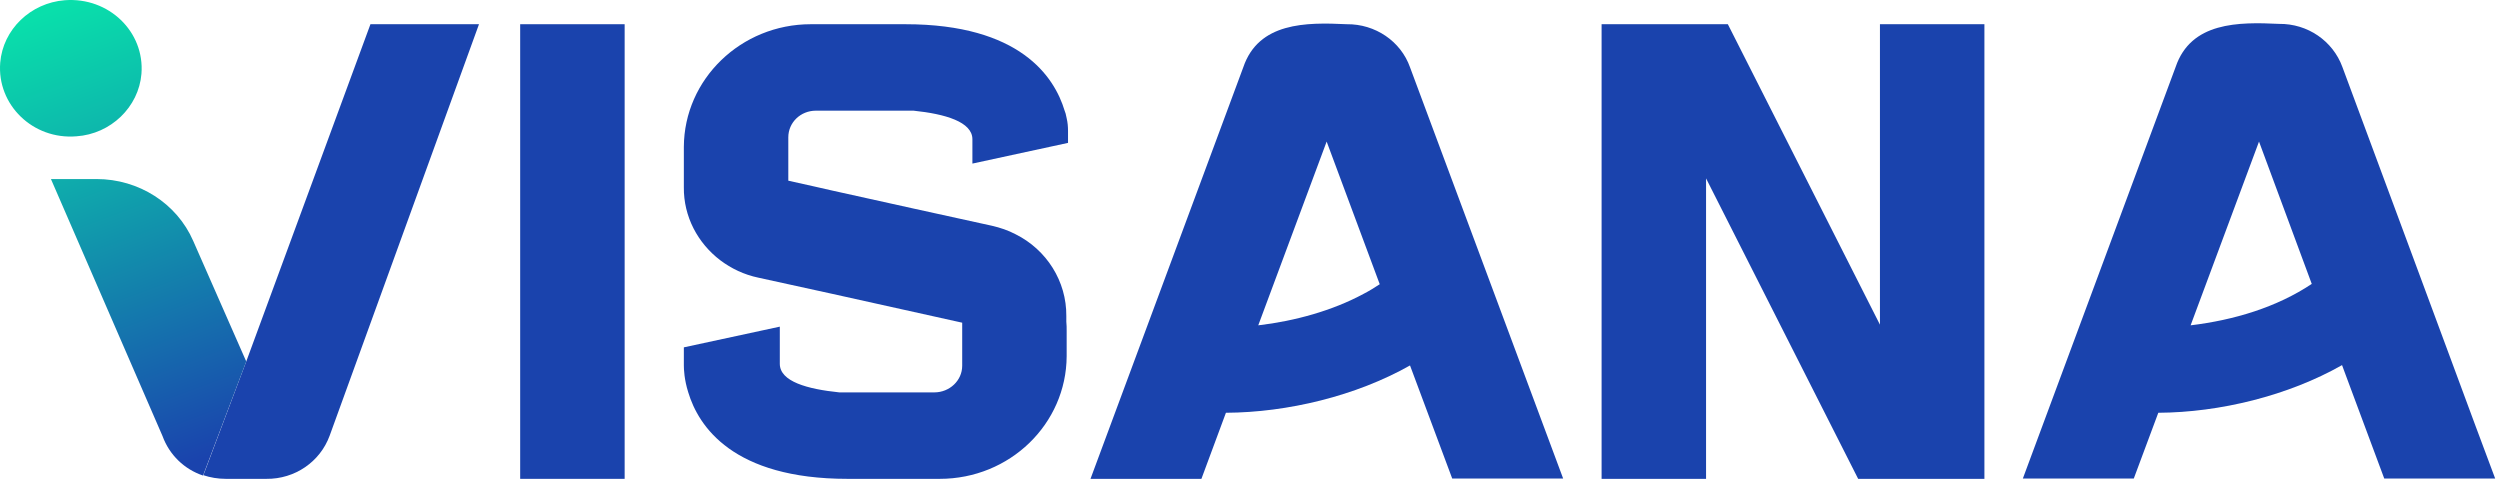 <svg width="182" height="35" viewBox="0 0 182 35" fill="none" xmlns="http://www.w3.org/2000/svg">
<path d="M77.752 10.402V9.54C77.752 9.229 77.727 8.918 77.653 8.607C77.628 8.511 77.603 8.392 77.579 8.272C77.554 8.2 77.529 8.128 77.504 8.057C76.761 5.592 74.259 1.763 65.911 1.763H59.024C53.946 1.763 49.809 5.759 49.784 10.689V13.633C49.759 15.762 50.799 17.701 52.434 18.945C53.227 19.544 54.169 19.998 55.209 20.214L60.56 21.386L70.048 23.492V26.627C70.048 27.704 69.131 28.566 68.016 28.566H61.105C58.776 28.327 56.77 27.776 56.77 26.484V23.78L49.784 25.287V26.125V26.484C49.784 26.484 49.784 26.532 49.784 26.604C49.784 26.867 49.809 27.633 50.106 28.566C50.849 31.031 53.351 34.86 61.699 34.86H68.413C73.516 34.86 77.628 30.863 77.653 25.933V24.091C77.653 23.875 77.653 23.636 77.628 23.421V23.014C77.653 20.477 76.191 18.18 73.937 17.055C73.392 16.768 72.822 16.576 72.203 16.433L66.53 15.188L60.584 13.872L59.321 13.585L57.389 13.154V9.995C57.389 8.918 58.281 8.057 59.395 8.057H66.505C68.809 8.296 70.791 8.87 70.791 10.139V11.909L77.752 10.402Z" fill="#1A43AD"/>
<path d="M34.871 1.762L23.996 31.725C23.302 33.615 21.469 34.884 19.388 34.86H16.44C15.871 34.86 15.301 34.764 14.805 34.596L17.927 26.316L26.969 1.762H34.871Z" fill="#1A43AD"/>
<path d="M37.869 1.763V34.86H45.474V1.763H37.869Z" fill="#1A43AD"/>
<path d="M136.86 1.763V23.636L125.787 1.763H116.596V34.86H124.201V12.986L135.274 34.86H144.465V1.763H136.86Z" fill="#1A43AD"/>
<path d="M7.028 13.034H3.708L11.833 31.749C12.329 33.113 13.419 34.166 14.781 34.62L17.927 26.316L14.063 17.533C12.874 14.805 10.099 13.034 7.028 13.034Z" fill="url(#paint0_linear_418_563)"/>
<path d="M10.297 5.376C10.544 2.313 7.919 -0.224 4.723 0.016C2.221 0.207 0.214 2.145 0.016 4.562C-0.232 7.625 2.394 10.186 5.565 9.923C8.067 9.755 10.098 7.793 10.297 5.376Z" fill="url(#paint1_linear_418_563)"/>
<path d="M98.041 1.763C95.069 1.619 91.625 1.619 90.511 4.898L79.388 34.86H87.463L89.247 30.05C93.731 30.026 98.711 28.829 102.649 26.604L105.721 34.836H113.797L102.649 4.898C101.98 3.007 100.122 1.739 98.041 1.763ZM99.28 21.386C97.025 22.607 94.276 23.373 91.601 23.684L96.58 10.306L100.445 20.692C100.073 20.932 99.701 21.171 99.28 21.386Z" fill="#1A43AD"/>
<path d="M157.124 30.05C161.607 30.026 166.586 28.805 170.501 26.58L170.748 27.25L173.573 34.836H181.648C180.113 30.768 176.694 21.458 175.207 17.486L170.525 4.874C169.832 2.983 167.999 1.715 165.918 1.739C162.945 1.595 159.502 1.595 158.387 4.874L147.264 34.836H155.34L157.124 30.05ZM164.456 10.306L168.296 20.668C165.745 22.368 162.648 23.301 159.477 23.684L164.456 10.306Z" fill="#1A43AD"/>
<defs>
<linearGradient id="paint0_linear_418_563" x1="3.329" y1="0.921" x2="15.354" y2="33.186" gradientUnits="userSpaceOnUse">
<stop stop-color="#09DFAB"/>
<stop offset="0.308" stop-color="#0EB2AC"/>
<stop offset="1" stop-color="#1A43AD"/>
</linearGradient>
<linearGradient id="paint1_linear_418_563" x1="3.505" y1="0.855" x2="15.529" y2="33.118" gradientUnits="userSpaceOnUse">
<stop stop-color="#09DFAB"/>
<stop offset="0.308" stop-color="#0EB2AC"/>
<stop offset="1" stop-color="#1A43AD"/>
</linearGradient>
</defs>
</svg>
